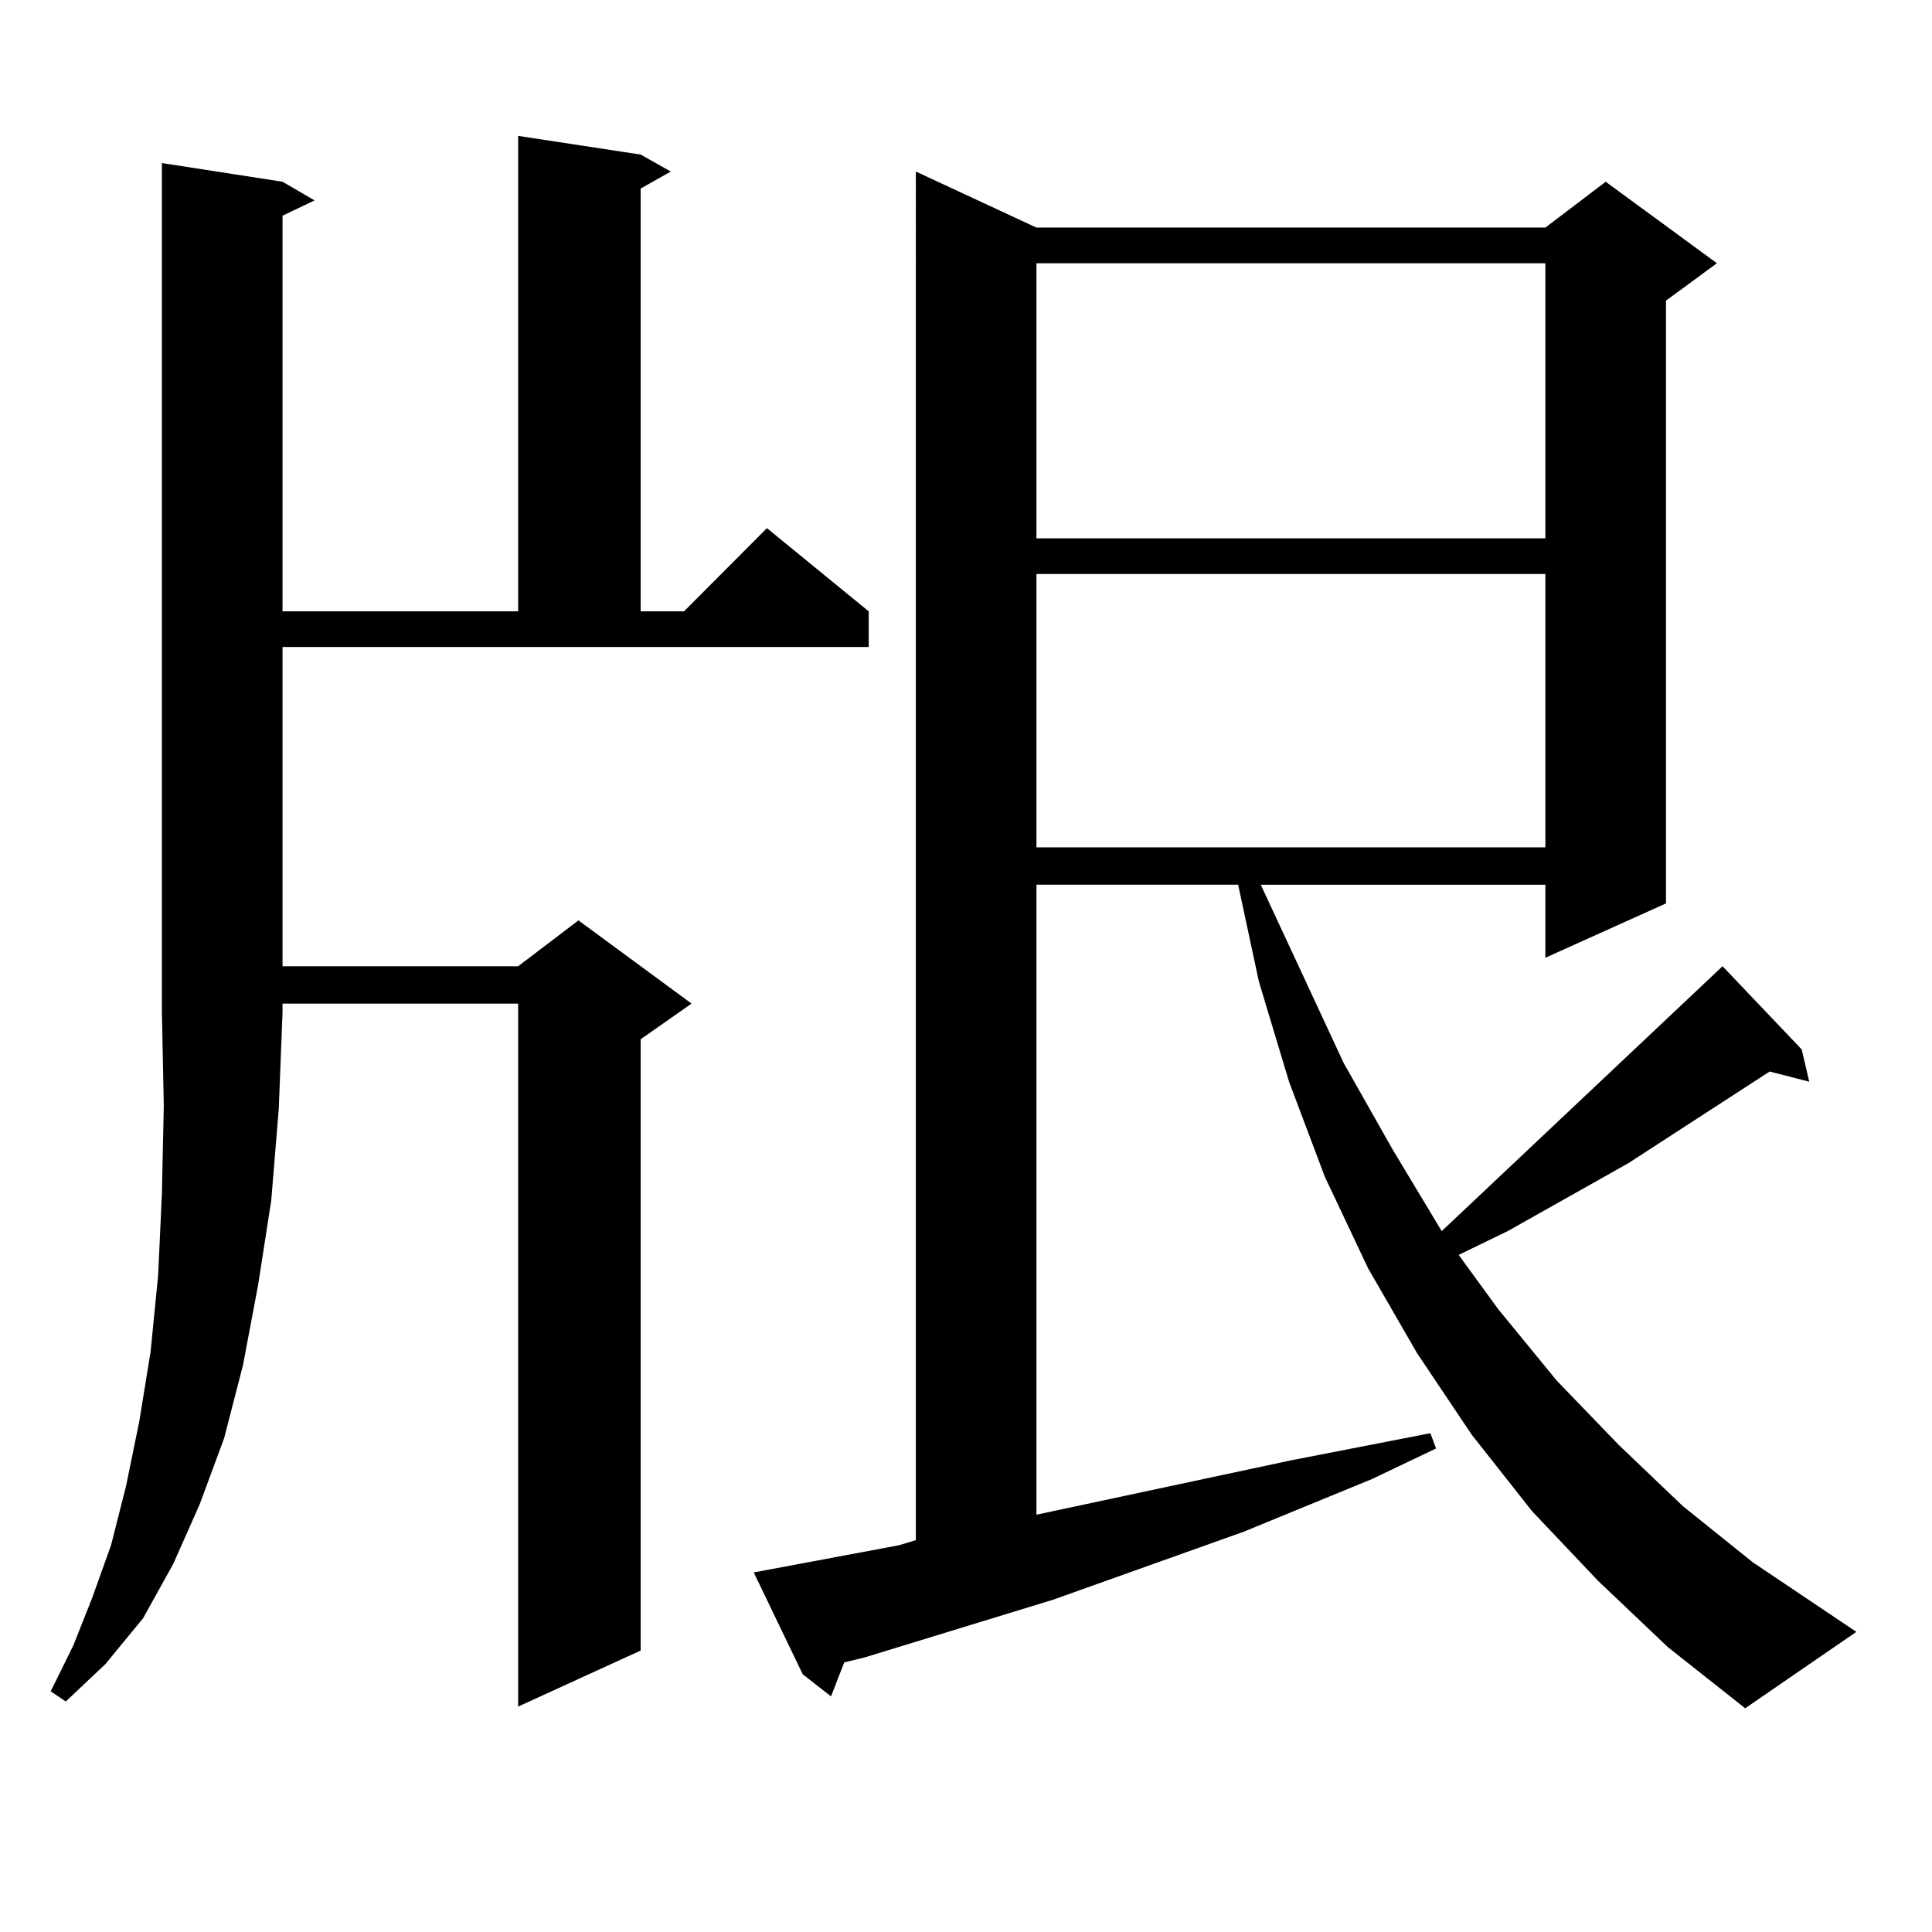 <?xml version="1.0" encoding="utf-8"?>
<!-- Generator: Adobe Illustrator 16.0.0, SVG Export Plug-In . SVG Version: 6.00 Build 0)  -->
<!DOCTYPE svg PUBLIC "-//W3C//DTD SVG 1.1//EN" "http://www.w3.org/Graphics/SVG/1.1/DTD/svg11.dtd">
<svg version="1.1" id="图层_1" xmlns="http://www.w3.org/2000/svg" xmlns:xlink="http://www.w3.org/1999/xlink" x="0px" y="0px"
	 width="1000px" height="1000px" viewBox="0 0 1000 1000" enable-background="new 0 0 1000 1000" xml:space="preserve">
<path d="M146.24,94.066l16.585,9.668l-16.585,7.91V316.43h121.948V70.336l63.413,9.668l15.609,8.789l-15.609,8.789V316.43h22.438
	l42.926-43.066l52.682,43.066v18.457H146.24v165.234h121.948l31.219-23.73l58.535,43.066l-26.341,18.457V854.32l-63.413,29.004
	V519.457H146.24v4.395l-1.951,50.098l-3.902,47.461l-6.829,43.945l-7.805,41.309l-9.756,37.793l-12.683,34.277l-13.658,30.762
	l-15.609,28.125l-19.512,23.73l-20.487,19.336l-7.805-5.273l11.707-23.73l9.756-24.609l9.756-27.246l7.805-30.762l6.829-33.398
	l5.854-36.035l3.902-39.551l1.951-42.188l0.976-45.703l-0.976-48.34V84.398L146.24,94.066z M827.199,818.285l-34.146-36.035
	l-31.219-39.551l-28.292-42.188l-25.365-43.945l-22.438-47.461l-18.536-49.219l-15.609-51.855l-10.731-50.098H536.475v326.074
	l131.704-28.125l72.193-14.063l2.927,7.91l-33.17,15.82l-66.34,27.246l-98.534,35.156l-97.559,29.883l-10.731,2.637l-6.829,17.578
	l-14.634-11.426l-25.365-52.734l75.12-14.063l8.78-2.637V88.793l62.438,29.004h263.408l31.219-23.73l57.56,42.188L862.32,155.59
	v312.012l-62.438,28.125v-37.793H652.569l42.926,92.285l25.365,44.824l25.365,42.188l145.362-137.109l40.975,43.066l3.902,16.699
	l-20.487-5.273l-73.169,47.461l-62.438,35.156l-25.365,12.305l20.487,28.125l30.243,36.914l32.194,33.398l33.17,31.641
	l36.097,29.004l53.657,36.035l-57.56,39.551l-39.999-31.641L827.199,818.285z M536.475,136.254v142.383h263.408V136.254H536.475z
	 M536.475,297.094v141.504h263.408V297.094H536.475z"/>
</svg>
